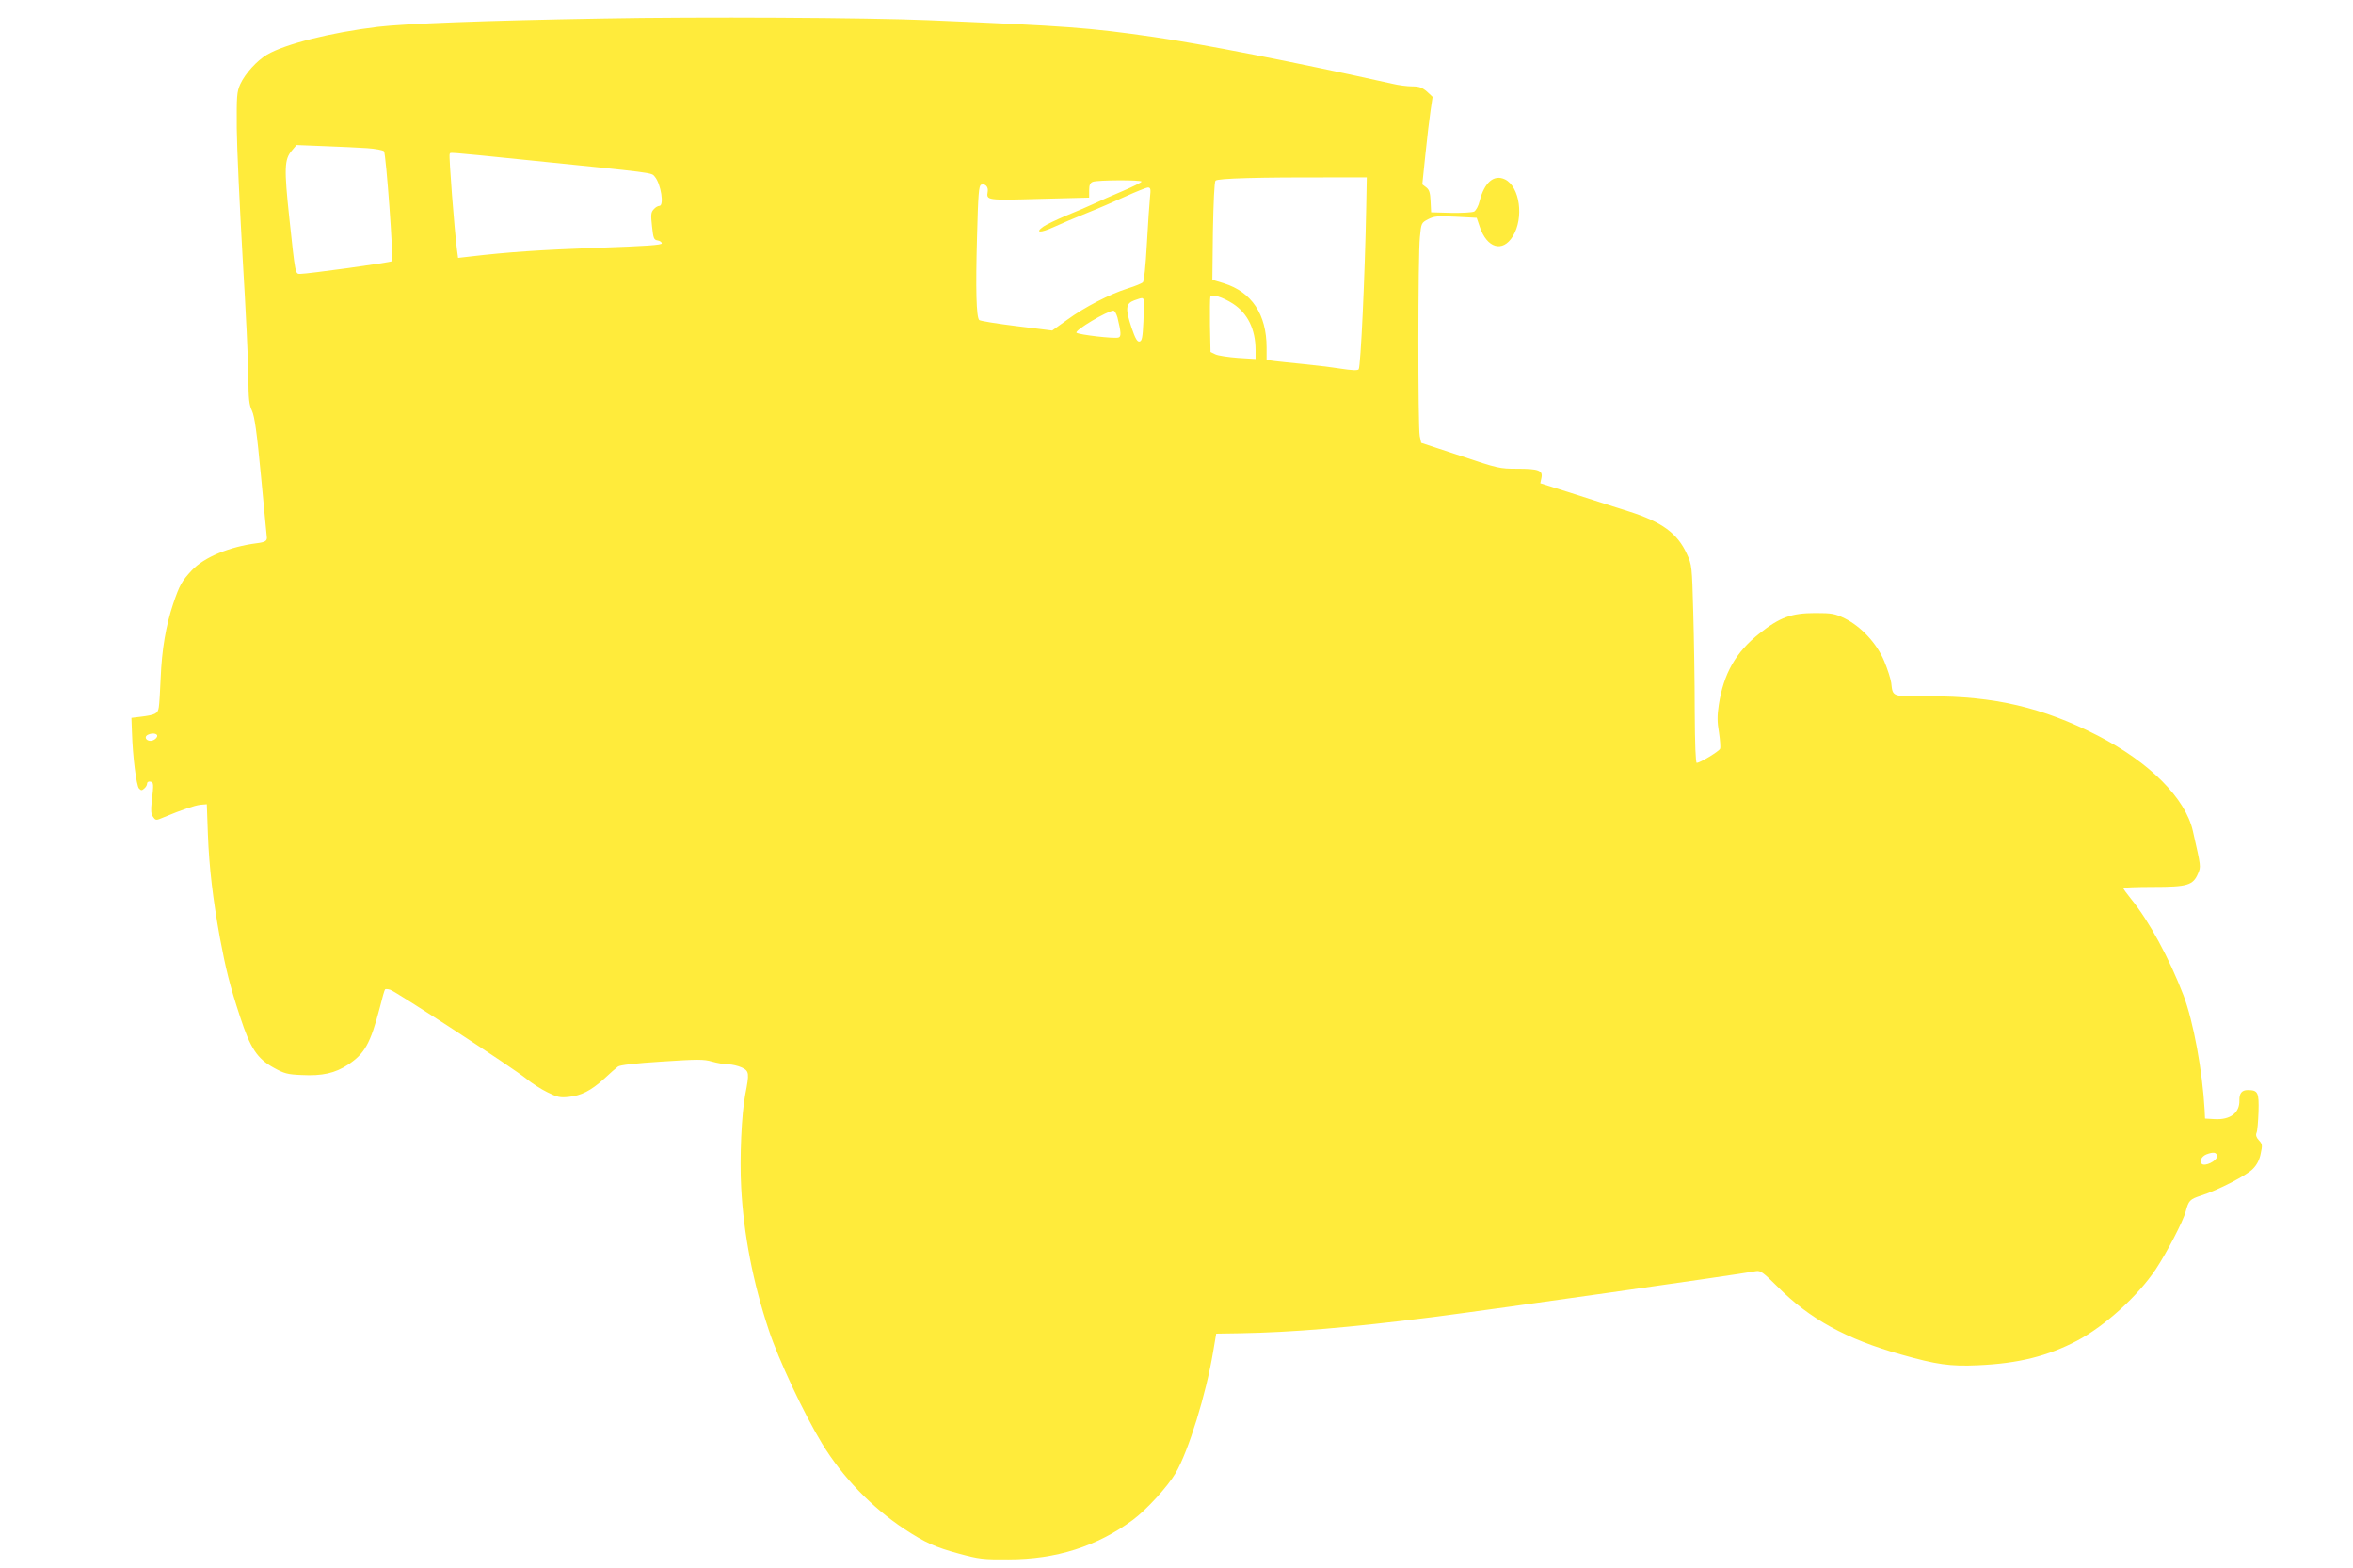 <?xml version="1.0" standalone="no"?>
<!DOCTYPE svg PUBLIC "-//W3C//DTD SVG 20010904//EN"
 "http://www.w3.org/TR/2001/REC-SVG-20010904/DTD/svg10.dtd">
<svg version="1.0" xmlns="http://www.w3.org/2000/svg"
 width="1280pt" height="853pt" viewBox="0 0 1280 853"
 preserveAspectRatio="xMidYMid meet">
<g transform="translate(0,853) scale(0.1,-0.1)"
fill="#ffeb3b" stroke="none">
<path d="M3275 8429 c-644 -11 -1075 -28 -1219 -45 -257 -31 -503 -93 -603
-151 -55 -32 -120 -104 -146 -161 -19 -43 -20 -63 -19 -242 1 -107 16 -424 32
-704 17 -280 31 -572 31 -650 1 -117 4 -148 20 -181 14 -31 26 -113 49 -357
16 -175 31 -321 31 -325 4 -25 -6 -32 -53 -38 -150 -19 -287 -76 -354 -147
-55 -59 -67 -80 -102 -183 -39 -116 -62 -249 -68 -405 -3 -69 -7 -139 -10
-157 -5 -35 -18 -42 -99 -52 l-50 -6 3 -80 c4 -131 24 -289 38 -304 11 -12 16
-12 28 -1 9 7 16 19 16 27 0 8 7 13 18 11 18 -4 19 -10 7 -113 -5 -45 -3 -65
8 -79 14 -20 16 -20 58 -2 101 42 167 64 199 68 l35 3 6 -165 c7 -180 27 -350
65 -560 32 -171 54 -261 110 -431 56 -172 93 -228 184 -278 56 -31 75 -36 150
-39 113 -6 183 10 253 56 91 60 122 115 173 310 13 53 26 98 29 100 2 2 14 2
27 -2 29 -8 673 -428 742 -485 28 -23 79 -56 114 -73 54 -27 69 -30 116 -25
68 7 120 33 193 99 32 30 65 59 75 66 10 8 94 18 238 27 197 13 228 13 273 0
28 -8 68 -15 88 -15 21 0 54 -8 74 -17 41 -20 42 -30 19 -148 -20 -105 -31
-344 -22 -505 13 -252 64 -517 150 -775 52 -159 193 -459 290 -618 110 -181
270 -347 448 -465 113 -74 168 -99 298 -134 107 -29 130 -32 267 -31 261 0
483 71 678 215 73 54 190 182 232 254 70 119 166 431 204 659 l17 100 129 2
c286 5 597 31 1049 88 320 41 1638 228 1759 250 24 4 38 -7 115 -83 175 -177
376 -287 675 -371 191 -54 267 -65 417 -58 222 10 380 50 540 134 151 80 329
242 427 388 59 89 150 263 163 315 16 59 22 66 83 86 92 29 251 111 283 146
21 21 36 50 42 83 10 45 9 52 -10 72 -14 15 -18 28 -13 40 5 10 9 62 11 115 3
106 -3 118 -59 118 -32 0 -46 -18 -45 -56 2 -68 -50 -107 -135 -102 l-52 3 -2
45 c-12 215 -61 482 -115 625 -78 203 -186 402 -284 523 -24 30 -44 57 -44 61
0 3 73 6 163 6 186 0 217 9 244 73 16 38 17 33 -28 231 -40 178 -236 375 -519
520 -296 152 -565 215 -912 213 -210 -1 -201 -4 -210 73 -3 22 -20 75 -38 118
-40 97 -126 189 -215 233 -54 26 -70 29 -160 29 -130 0 -193 -23 -304 -111
-129 -102 -195 -219 -221 -388 -9 -58 -9 -94 1 -151 6 -40 9 -80 6 -88 -5 -14
-109 -77 -127 -77 -6 0 -10 99 -11 283 0 155 -4 397 -8 537 -7 252 -7 256 -35
317 -51 112 -136 174 -316 231 -52 16 -182 58 -288 92 l-193 61 6 29 c9 41
-15 50 -132 50 -95 0 -105 2 -310 71 l-212 70 -8 37 c-10 48 -10 984 1 1083 7
75 8 77 44 96 33 17 50 19 151 14 l114 -6 17 -50 c39 -115 124 -140 179 -51
62 100 39 270 -42 310 -60 29 -112 -16 -138 -117 -6 -27 -20 -52 -30 -58 -11
-5 -67 -8 -126 -7 l-108 3 -3 60 c-2 47 -7 63 -24 76 l-21 16 17 164 c9 90 22
197 28 238 l11 74 -31 29 c-26 22 -42 28 -80 28 -26 0 -74 6 -107 14 -525 117
-1047 219 -1300 255 -354 51 -462 59 -1225 91 -334 14 -1245 19 -1775 9z
m-1278 -705 c45 -3 86 -11 92 -17 11 -15 53 -589 43 -598 -7 -7 -459 -69 -499
-69 -27 0 -26 -6 -59 303 -29 272 -27 320 13 367 l26 31 151 -6 c83 -3 188 -8
233 -11z m863 -64 c708 -72 683 -68 702 -91 34 -40 52 -159 25 -159 -8 0 -22
-8 -31 -19 -15 -16 -16 -30 -9 -92 7 -66 10 -74 31 -77 12 -2 22 -9 22 -16 0
-9 -85 -15 -347 -24 -308 -11 -490 -23 -700 -48 l-61 -7 -6 44 c-14 108 -45
512 -40 520 7 11 -40 15 414 -31z m4572 -255 c-7 -377 -30 -866 -41 -884 -5
-7 -37 -6 -101 4 -52 8 -144 19 -205 25 -60 6 -129 13 -152 16 l-43 6 0 67 c0
181 -81 303 -233 350 l-62 19 3 263 c3 158 8 269 14 276 10 13 235 19 648 18
l175 0 -3 -160z m-1222 137 c0 -4 -46 -27 -102 -51 -57 -24 -130 -56 -163 -72
-33 -15 -100 -44 -150 -64 -49 -21 -102 -46 -118 -57 -50 -35 -18 -37 56 -3
39 18 119 52 177 75 58 23 153 64 212 91 59 27 115 49 123 49 14 0 16 -9 11
-52 -3 -29 -11 -143 -17 -253 -7 -125 -15 -204 -22 -211 -7 -6 -43 -21 -82
-33 -98 -31 -236 -102 -330 -171 l-81 -58 -194 24 c-106 13 -198 28 -203 33
-16 16 -20 166 -12 453 6 233 10 278 22 283 22 8 41 -11 36 -38 -8 -47 -5 -47
283 -39 l269 7 0 39 c0 30 5 41 20 47 26 10 265 11 265 1z m497 -664 c80 -52
123 -140 123 -252 l0 -49 -96 6 c-52 4 -107 12 -122 19 l-27 13 -3 145 c-1 79
0 150 2 156 6 17 67 -2 123 -38z m-485 20 c2 -7 1 -60 -2 -118 -4 -87 -8 -105
-21 -108 -13 -2 -23 16 -44 77 -34 103 -31 130 15 147 45 16 47 16 52 2z
m-143 -95 c20 -82 21 -104 6 -109 -19 -8 -217 15 -229 26 -12 12 167 119 201
120 7 0 16 -17 22 -37z m-5226 -2270 c10 -10 -13 -33 -34 -33 -24 0 -35 20
-18 31 17 10 43 12 52 2z m11207 -2294 c0 -24 -66 -57 -83 -40 -14 14 -1 40
25 51 39 15 58 12 58 -11z"/>
</g>
</svg>
